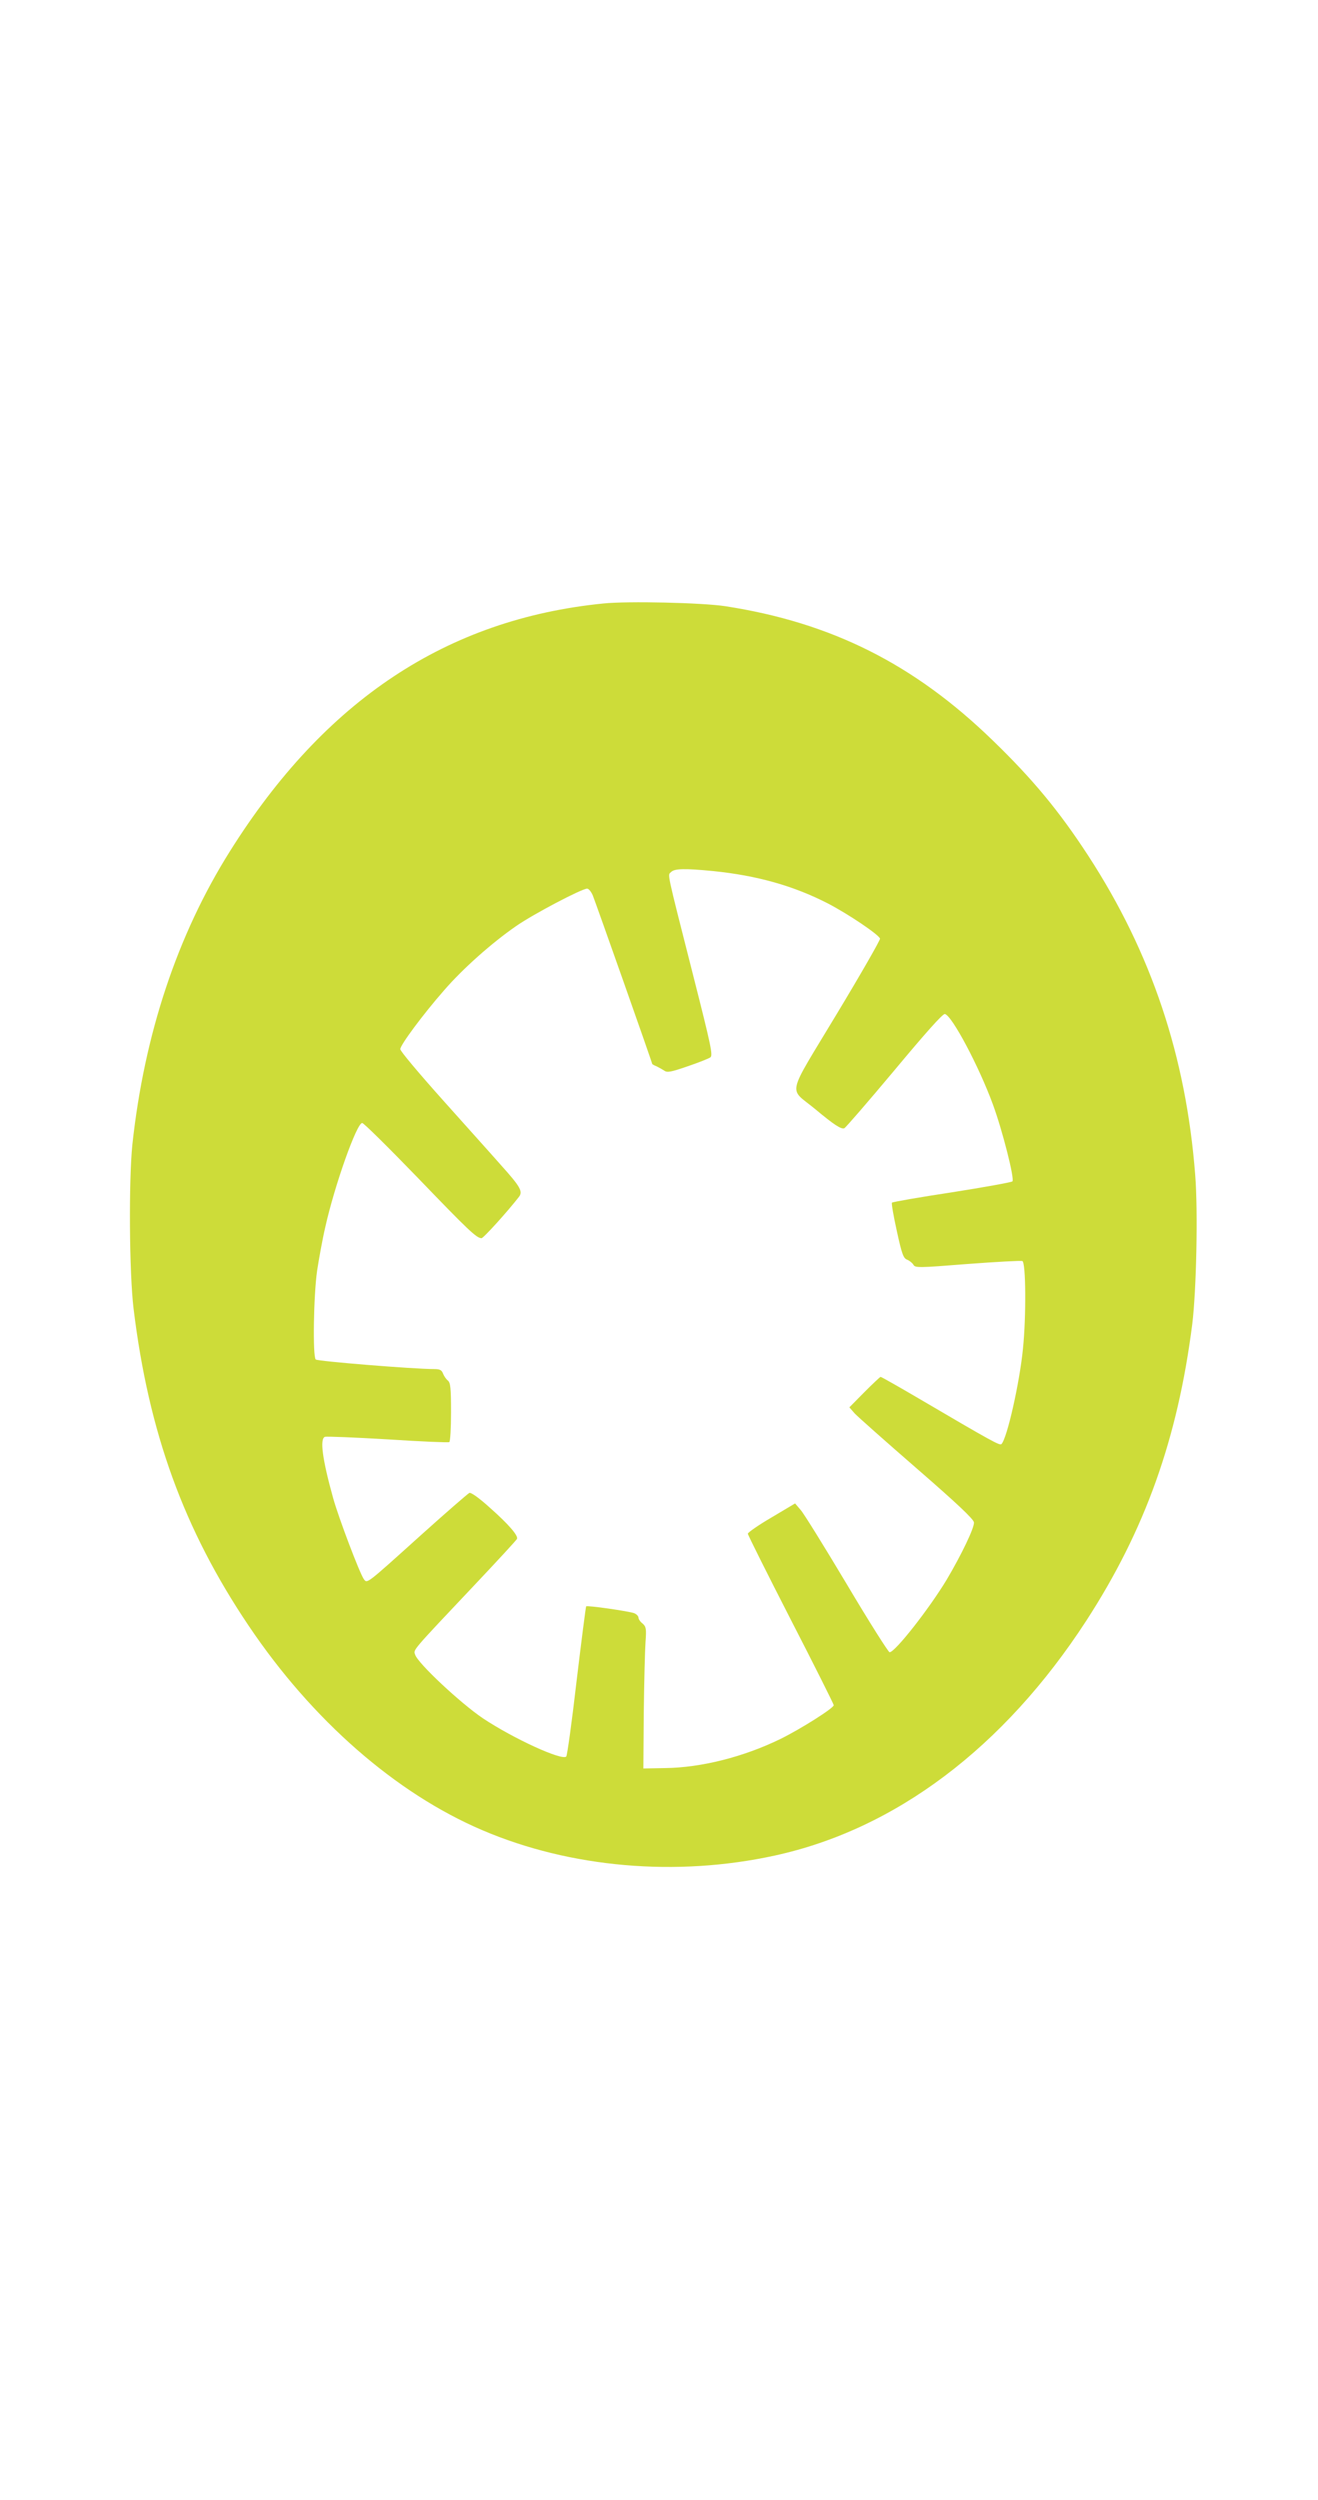<?xml version="1.0" standalone="no"?>
<!DOCTYPE svg PUBLIC "-//W3C//DTD SVG 20010904//EN"
 "http://www.w3.org/TR/2001/REC-SVG-20010904/DTD/svg10.dtd">
<svg version="1.0" xmlns="http://www.w3.org/2000/svg"
 width="675pt" height="1280pt" viewBox="0 0 675 1280"
 preserveAspectRatio="xMidYMid meet">
<g transform="translate(0,1280) scale(0.1,-0.1)"
fill="#cddc39" stroke="none">
<path d="M3090 9710 c-801 -80 -1427 -495 -1912 -1268 -270 -429 -439 -938
-500 -1502 -19 -185 -16 -657 6 -840 77 -634 257 -1131 590 -1625 325 -483
753 -857 1196 -1046 451 -193 995 -240 1498 -130 619 135 1174 554 1595 1202
301 464 468 931 543 1519 21 171 30 578 15 765 -47 606 -224 1136 -548 1634
-148 227 -283 391 -490 591 -401 389 -824 602 -1368 686 -117 18 -499 27 -625
14z m561 -1370 c227 -23 414 -76 589 -166 104 -54 260 -159 267 -180 2 -6 -98
-181 -223 -388 -261 -434 -246 -371 -109 -485 97 -81 133 -104 149 -98 7 3
122 136 256 296 160 192 248 291 259 289 36 -7 175 -269 246 -463 49 -133 112
-382 100 -394 -6 -5 -145 -30 -310 -56 -165 -25 -303 -49 -307 -53 -3 -4 8
-69 25 -145 26 -120 34 -140 53 -147 12 -5 27 -17 32 -26 9 -16 26 -16 277 4
147 11 274 18 281 15 18 -7 20 -283 3 -449 -17 -173 -81 -458 -110 -488 -8 -9
-45 11 -423 233 -104 61 -192 111 -196 111 -3 0 -40 -35 -83 -78 l-77 -78 27
-31 c16 -17 159 -144 318 -282 205 -178 291 -259 293 -276 3 -26 -63 -164
-140 -294 -90 -149 -264 -371 -292 -371 -6 0 -105 156 -219 348 -114 191 -220
362 -236 380 l-29 34 -121 -72 c-67 -39 -121 -77 -121 -83 0 -6 99 -204 220
-440 121 -235 220 -433 220 -438 0 -15 -168 -121 -271 -172 -190 -93 -408
-148 -594 -150 l-110 -2 2 285 c2 157 6 320 9 362 5 69 3 79 -15 95 -12 9 -21
23 -21 30 0 8 -10 18 -22 23 -26 10 -240 41 -246 35 -2 -2 -24 -174 -49 -382
-24 -208 -48 -382 -53 -387 -22 -22 -271 92 -427 196 -113 76 -334 282 -347
326 -9 26 -20 13 304 356 118 125 217 232 218 237 6 17 -44 75 -139 159 -54
49 -96 79 -105 76 -7 -3 -120 -101 -249 -217 -284 -256 -274 -248 -292 -224
-21 30 -128 311 -157 415 -55 198 -69 303 -42 313 8 3 153 -3 322 -13 169 -11
311 -17 315 -14 5 3 9 72 9 153 0 124 -3 151 -16 162 -9 7 -20 23 -25 36 -7
18 -16 23 -46 23 -106 0 -597 40 -606 49 -16 16 -11 328 7 454 9 59 27 160 42
224 48 215 161 533 189 533 8 0 136 -127 286 -282 258 -268 299 -307 325 -308
10 0 133 136 192 212 21 27 7 52 -92 162 -50 57 -187 209 -303 339 -117 131
-213 245 -213 255 0 21 117 179 225 302 96 111 245 243 368 328 89 62 337 192
364 192 8 0 21 -16 29 -35 15 -37 304 -855 304 -862 0 -2 10 -8 23 -13 12 -6
30 -16 39 -22 15 -11 35 -7 119 22 56 19 109 40 117 46 14 10 4 58 -88 420
-140 551 -131 511 -113 529 17 18 71 19 214 5z"/>
</g>
</svg>
